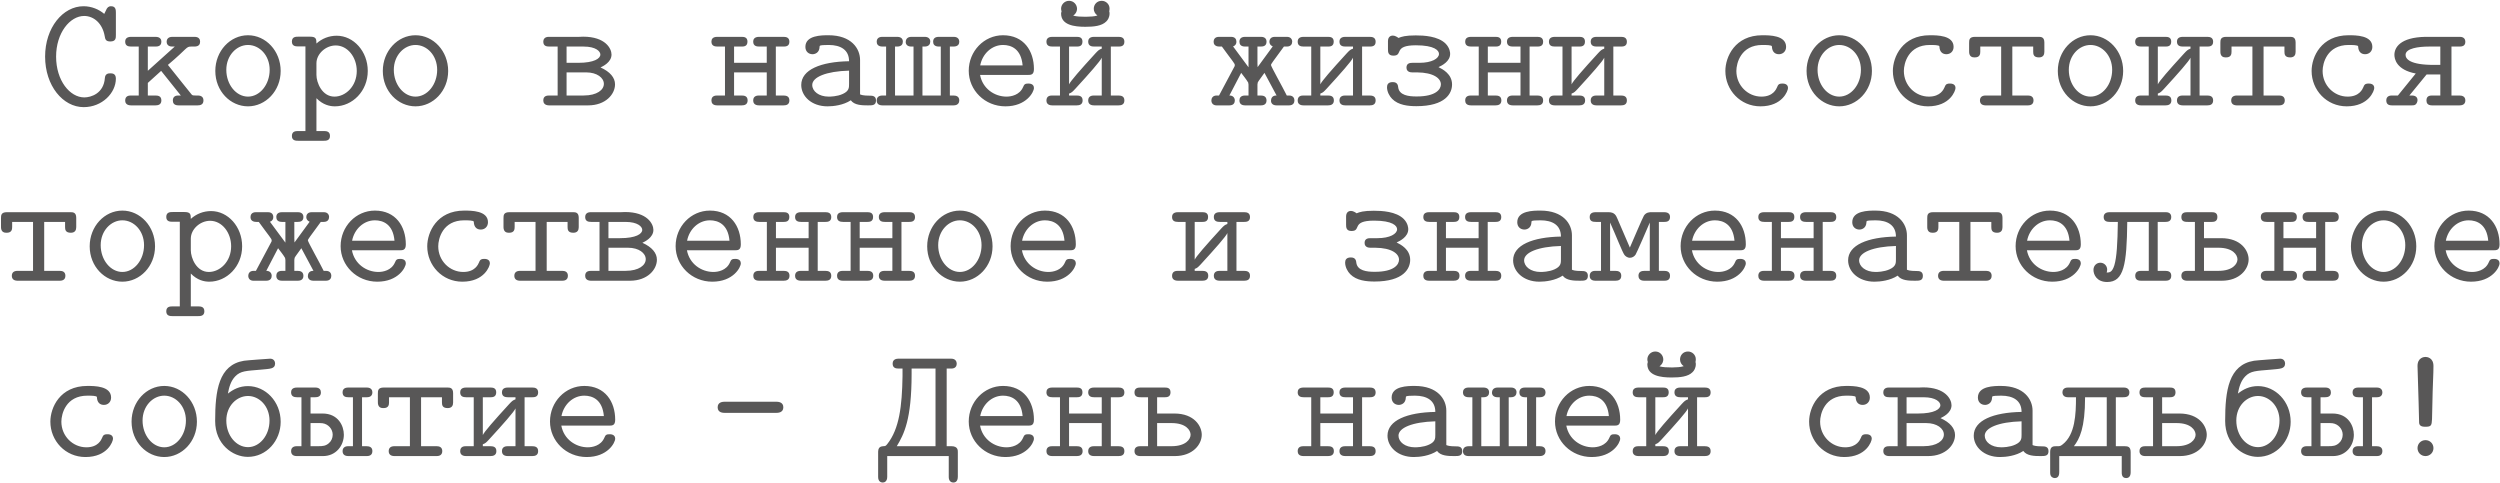 <?xml version="1.0" encoding="UTF-8"?> <svg xmlns="http://www.w3.org/2000/svg" width="2823" height="545" viewBox="0 0 2823 545" fill="none"><path d="M50.931 63.92C50.931 31.16 71.091 7.04 94.311 7.04C103.49 7.04 111.77 10.64 117.71 15.68C120.05 11.18 120.05 10.82 120.41 10.1C121.31 8.84 122.21 7.04 125.45 7.04C130.85 7.04 130.85 11.54 130.85 14.42V39.44C130.85 43.04 130.85 46.82 124.55 46.82C119.15 46.82 118.79 43.94 118.25 40.88C115.73 26.3 105.83 18.02 95.031 18.02C79.01 18.02 63.35 37.1 63.35 63.92C63.35 90.92 78.831 110 95.21 110C102.59 110 117.17 105.68 118.43 88.04C118.79 82.82 122.93 82.82 124.55 82.82C126.53 82.82 130.85 82.82 130.85 88.76C130.85 104.96 115.37 120.98 94.49 120.98C71.091 120.98 50.931 96.86 50.931 63.92ZM141.361 113.6C141.361 108.2 145.501 107.84 148.021 107.84H156.661V52.58H148.201C144.601 52.58 141.361 51.68 141.361 47C141.361 45.02 142.081 41.6 148.021 41.6H175.561C181.501 41.6 182.221 45.2 182.221 47C182.221 52.4 177.721 52.58 175.381 52.58H166.921V79.94L197.341 52.58H194.461C189.061 52.58 188.161 48.98 188.161 47.18C188.161 45.02 189.241 41.6 194.641 41.6H219.661C224.701 41.6 225.961 44.48 225.961 47C225.961 49.88 224.701 52.58 219.481 52.58H215.881C209.941 52.58 212.281 54.2 189.601 73.28C198.601 84.44 215.521 105.86 216.421 106.76C217.501 107.84 218.221 107.84 220.741 107.84H223.261C228.301 107.84 229.741 110.54 229.741 113.42C229.741 118.1 226.321 119 223.081 119H201.661C196.261 119 195.181 116.12 195.181 113.42C195.181 110.54 196.621 107.84 201.301 107.84H204.181L182.041 80.12H181.861L166.921 93.62V107.84H175.201C178.441 107.84 182.221 108.38 182.221 113.42C182.221 118.1 178.621 119 175.561 119H148.021C142.261 119 141.361 115.58 141.361 113.6ZM243.131 80.12C243.131 57.62 259.871 39.8 280.031 39.8C300.191 39.8 316.931 57.62 316.931 80.12C316.931 102.8 299.831 120.08 280.031 120.08C260.231 120.08 243.131 102.98 243.131 80.12ZM255.551 78.86C255.551 95.6 266.711 109.1 280.031 109.1C293.351 109.1 304.511 95.6 304.511 78.86C304.511 62.48 292.991 50.78 280.031 50.78C267.251 50.78 255.551 62.48 255.551 78.86ZM329.601 153.56C329.601 147.98 334.101 147.98 336.981 147.98H344.901V52.4H336.801C334.281 52.4 329.601 52.4 329.601 47C329.601 41.42 334.101 41.42 336.981 41.42H350.121C356.961 41.42 357.321 43.94 357.321 49.16C363.441 43.58 371.541 40.34 380.181 40.34C399.261 40.34 415.281 57.98 415.281 80.12C415.281 102.98 397.821 120.08 378.201 120.08C372.441 120.08 364.701 118.46 357.321 110.9V147.98H365.241C368.121 147.98 372.621 147.98 372.621 153.56C372.621 158.96 367.941 158.96 365.421 158.96H336.801C334.281 158.96 329.601 158.96 329.601 153.56ZM357.321 84.62C357.321 93.26 363.621 109.1 377.661 109.1C390.261 109.1 402.861 97.4 402.861 80.12C402.861 64.46 392.421 51.32 379.101 51.32C367.761 51.32 357.321 60.86 357.321 71.48V84.62ZM432.272 80.12C432.272 57.62 449.012 39.8 469.172 39.8C489.332 39.8 506.072 57.62 506.072 80.12C506.072 102.8 488.972 120.08 469.172 120.08C449.372 120.08 432.272 102.98 432.272 80.12ZM444.692 78.86C444.692 95.6 455.852 109.1 469.172 109.1C482.492 109.1 493.652 95.6 493.652 78.86C493.652 62.48 482.132 50.78 469.172 50.78C456.392 50.78 444.692 62.48 444.692 78.86ZM613.492 113.42C613.492 108.2 617.632 107.84 620.332 107.84H629.692V52.58H620.332C616.912 52.58 613.492 51.86 613.492 47C613.492 44.84 614.572 41.6 619.612 41.6H653.992C655.432 41.6 656.872 41.42 658.492 41.42C683.692 41.42 690.532 54.92 690.532 61.58C690.532 70.4 680.632 74.9 678.112 76.16C688.912 81.02 694.492 87.68 694.492 95.24C694.492 106.4 683.872 119 664.072 119H619.792C614.752 118.82 613.492 115.94 613.492 113.42ZM639.772 107.84H659.032C674.332 107.84 681.892 101.36 681.892 94.7C681.892 87.86 674.152 81.74 661.912 81.74H639.772V107.84ZM639.772 70.94H652.912C670.912 70.94 677.932 66.08 677.932 61.58C677.932 57.98 672.892 52.58 659.032 52.58H639.772V70.94ZM803.353 113.42C803.353 108.2 807.673 107.84 810.013 107.84H818.653V52.58H810.193C806.773 52.58 803.353 51.68 803.353 47C803.353 44.3 804.613 41.6 810.013 41.6H837.553C840.433 41.6 844.033 42.14 844.033 47C844.033 52.4 839.893 52.58 837.553 52.58H828.913V70.94H865.813V52.58H857.353C854.473 52.58 850.513 52.04 850.513 47C850.513 44.84 851.413 41.6 857.173 41.6H884.713C887.773 41.6 891.373 42.32 891.373 47.18C891.373 52.4 887.053 52.58 884.713 52.58H876.073V107.84H884.353C887.773 107.84 891.373 108.56 891.373 113.42C891.373 118.1 887.953 119 884.713 119H857.173C851.233 119 850.513 115.4 850.513 113.42C850.513 108.2 855.013 107.84 857.173 107.84H865.813V81.74H828.913V107.84H837.193C840.433 107.84 844.213 108.38 844.213 113.42C844.213 118.1 840.613 119 837.553 119H810.013C804.613 119 803.353 116.12 803.353 113.42ZM904.763 95.96C904.763 78.68 926.903 69.68 958.763 69.14C958.763 56.36 949.403 50.78 935.723 50.78C934.103 50.78 931.763 50.78 929.243 50.96C925.643 51.32 925.463 51.5 925.463 52.94C925.283 59.6 920.243 61.22 917.543 61.22C913.223 61.22 909.443 58.34 909.443 52.94C909.443 39.8 927.803 39.8 935.543 39.8C961.463 39.8 971.183 54.92 971.183 67.7V106.58C972.623 107.12 974.423 108.02 981.983 108.02C984.683 108.02 989.183 108.02 989.183 113.42C989.183 119 985.223 119 980.183 119C973.343 119 964.703 118.82 960.743 113.24C952.283 118.82 941.123 120.08 934.463 120.08C916.103 120.08 904.763 108.38 904.763 95.96ZM917.183 95.96C917.183 102.98 924.563 109.1 935.723 109.1C937.163 109.1 945.263 109.1 951.743 106.04C958.763 102.8 958.763 99.02 958.763 94.88V79.76C932.663 80.48 917.183 87.14 917.183 95.96ZM989.974 113.42C989.974 111.26 990.874 107.84 996.634 107.84H1000.59V52.58H996.634C990.874 52.58 989.974 49.34 989.974 47C989.974 44.66 991.234 41.6 996.274 41.6H1013.01C1018.05 41.6 1019.49 44.3 1019.49 47C1019.49 49.7 1018.23 52.58 1013.01 52.58H1010.67V107.84H1031.55V52.58H1029.03C1024.53 52.58 1022.73 50.06 1022.73 47.36C1022.73 45.2 1023.81 41.6 1029.21 41.6H1044.15C1048.65 41.6 1050.45 44.12 1050.45 46.82C1050.45 49.52 1049.19 52.58 1043.97 52.58H1041.63V107.84H1062.33V52.58H1060.17C1054.95 52.58 1053.69 49.7 1053.69 47.18C1053.69 43.76 1055.49 41.6 1060.17 41.6H1076.91C1082.13 41.6 1083.21 45.02 1083.21 47C1083.21 49.34 1082.31 52.58 1076.55 52.58H1072.59V107.84H1076.37C1079.61 107.84 1083.21 108.74 1083.21 113.42C1083.21 115.58 1082.13 119 1076.73 119H996.454C991.414 119 989.974 116.3 989.974 113.42ZM1093.9 79.94C1093.9 57.8 1111.18 39.8 1132.6 39.8C1156 39.8 1167.52 57.44 1167.52 77.96C1167.52 84.62 1164.1 84.62 1160.32 84.62H1106.68C1109.56 100.1 1123.06 109.1 1136.56 109.1C1141.6 109.1 1151.32 107.48 1155.28 98.3C1156.54 94.88 1157.98 94.34 1161.22 94.34C1162.3 94.34 1167.52 94.34 1167.52 99.38C1167.52 103.88 1159.06 120.08 1135.3 120.08C1112.08 120.08 1093.9 101.9 1093.9 79.94ZM1106.86 73.82H1154.74C1153.12 55.28 1141.96 50.78 1132.6 50.78C1120 50.78 1109.38 60.68 1106.86 73.82ZM1198.19 15.32C1198.19 14.06 1198.55 13.7 1198.73 12.8C1198.37 11.9 1198.19 10.82 1198.19 9.74C1198.19 5.24 1201.97 0.92 1207.19 0.92C1212.59 0.92 1216.19 5.42 1216.19 9.92C1216.19 11.36 1215.83 14.78 1211.87 17.66C1215.83 18.74 1220.69 18.92 1225.55 18.92H1226.45C1231.13 18.74 1235.63 18.74 1239.23 17.48C1236.35 15.5 1235.09 12.62 1235.09 9.92C1235.09 5.24 1238.51 0.92 1244.09 0.92C1248.59 0.92 1252.91 4.52 1252.91 9.74C1252.91 11 1252.73 11.72 1252.55 12.8C1252.91 14.06 1252.91 14.24 1252.91 15.32C1252.91 19.46 1250.93 22.7 1249.13 24.32C1244.09 29.36 1235.09 30.26 1225.55 30.26C1213.13 30.26 1198.19 28.28 1198.19 15.32ZM1181.63 113.6C1181.63 108.2 1185.77 107.84 1188.29 107.84H1196.93V52.58H1188.47C1184.87 52.58 1181.63 51.68 1181.63 47C1181.63 45.02 1182.35 41.6 1188.29 41.6H1215.83C1218.71 41.6 1222.31 42.14 1222.31 47C1222.31 52.4 1218.17 52.58 1215.83 52.58H1207.19V95.24C1208.81 91.64 1219.25 79.58 1237.07 60.14C1240.13 56.9 1241.03 56 1244.09 54.92V52.58H1235.63C1232.75 52.58 1228.79 52.04 1228.79 47C1228.79 44.84 1229.69 41.6 1235.45 41.6H1262.99C1266.05 41.6 1269.65 42.32 1269.65 47.18C1269.65 52.4 1265.33 52.58 1262.99 52.58H1254.35V107.84H1262.63C1266.05 107.84 1269.65 108.56 1269.65 113.42C1269.65 118.1 1266.23 119 1262.99 119H1235.45C1229.51 119 1228.79 115.4 1228.79 113.42C1228.79 108.2 1233.29 107.84 1235.45 107.84H1244.09V65.18C1242.47 68.96 1230.41 82.64 1214.21 100.28C1211.15 103.52 1210.25 104.6 1207.19 105.68V107.84H1215.47C1218.71 107.84 1222.49 108.38 1222.49 113.42C1222.49 118.1 1218.89 119 1215.83 119H1188.29C1182.53 119 1181.63 115.58 1181.63 113.6ZM1367.89 113.42C1367.89 111.26 1369.15 107.84 1373.83 107.84H1376.53C1377.61 105.68 1393.81 75.44 1394.17 74.72C1394.35 74.18 1394.35 73.82 1394.35 73.46C1394.35 71.48 1391.47 68.78 1379.77 52.58H1377.07C1371.49 52.58 1370.41 49.34 1370.41 47.18C1370.41 44.66 1371.67 41.6 1376.53 41.6H1390.03C1394.71 41.6 1396.15 44.3 1396.15 47.18C1396.15 49.16 1395.43 51.32 1392.37 52.4L1409.83 75.98V52.58H1406.05C1400.83 52.58 1399.57 49.88 1399.57 47C1399.57 44.3 1401.01 41.6 1406.05 41.6H1423.87C1429.45 41.6 1430.17 45.2 1430.17 47C1430.17 52.04 1426.39 52.58 1423.51 52.58H1419.91V71.66L1420.09 75.8L1437.19 52.4C1434.49 51.32 1433.41 49.16 1433.41 47.18C1433.41 45.02 1434.49 41.6 1439.53 41.6H1453.21C1457.35 41.6 1459.15 44.3 1459.15 47C1459.15 49.7 1457.71 52.58 1453.03 52.58H1449.79C1437.01 70.04 1435.21 72.2 1435.21 73.46C1435.21 75.08 1448.53 98.66 1453.03 107.84H1455.55C1460.59 107.84 1461.67 111.26 1461.67 113.42C1461.67 115.94 1460.41 119 1455.55 119H1441.51C1436.83 119 1435.21 116.3 1435.21 113.78C1435.21 111.44 1436.29 107.84 1441.15 107.84H1441.51L1427.83 82.28L1421.35 91.28L1420.27 93.08L1419.91 95.42V107.84H1423.51C1426.93 107.84 1430.17 108.92 1430.17 113.6C1430.17 115.58 1429.27 119 1423.87 119H1406.05C1401.01 119 1399.57 116.3 1399.57 113.42C1399.57 110.72 1400.83 107.84 1406.05 107.84H1409.83V95.6L1409.47 93.26C1407.13 89.3 1404.25 85.88 1401.55 82.28L1388.23 107.84H1388.41C1392.55 107.84 1394.35 110.72 1394.35 113.42C1394.35 115.58 1393.45 119 1388.23 119H1373.65C1370.23 119 1367.89 116.84 1367.89 113.42ZM1465.35 113.6C1465.35 108.2 1469.49 107.84 1472.01 107.84H1480.65V52.58H1472.19C1468.59 52.58 1465.35 51.68 1465.35 47C1465.35 45.02 1466.07 41.6 1472.01 41.6H1499.55C1502.43 41.6 1506.03 42.14 1506.03 47C1506.03 52.4 1501.89 52.58 1499.55 52.58H1490.91V95.24C1492.53 91.64 1502.97 79.58 1520.79 60.14C1523.85 56.9 1524.75 56 1527.81 54.92V52.58H1519.35C1516.47 52.58 1512.51 52.04 1512.51 47C1512.51 44.84 1513.41 41.6 1519.17 41.6H1546.71C1549.77 41.6 1553.37 42.32 1553.37 47.18C1553.37 52.4 1549.05 52.58 1546.71 52.58H1538.07V107.84H1546.35C1549.77 107.84 1553.37 108.56 1553.37 113.42C1553.37 118.1 1549.95 119 1546.71 119H1519.17C1513.23 119 1512.51 115.4 1512.51 113.42C1512.51 108.2 1517.01 107.84 1519.17 107.84H1527.81V65.18C1526.19 68.96 1514.13 82.64 1497.93 100.28C1494.87 103.52 1493.97 104.6 1490.91 105.68V107.84H1499.19C1502.43 107.84 1506.21 108.38 1506.21 113.42C1506.21 118.1 1502.61 119 1499.55 119H1472.01C1466.25 119 1465.35 115.58 1465.35 113.6ZM1566.22 98.48C1566.22 95.6 1567.48 92.72 1572.52 92.72H1572.88C1578.28 92.72 1578.64 96.86 1578.82 98.48C1579.9 107.66 1590.7 108.92 1599.16 108.92H1599.88C1621.66 108.92 1627.06 100.64 1627.06 95.24C1627.06 88.58 1618.96 81.92 1600.24 81.74H1594.66C1589.08 81.74 1588.18 78.32 1588.18 76.34C1588.18 71.3 1592.32 70.94 1594.84 70.94H1602.76C1616.8 70.94 1624.9 66.08 1624.9 60.86C1624.9 57.08 1620.04 51.14 1598.8 51.14C1572.7 51.14 1584.94 62.84 1573.42 62.84C1567.3 62.84 1567.3 58.52 1567.3 55.46V46.46C1567.3 41.42 1570.54 40.16 1572.7 40.16C1575.4 40.16 1577.92 41.96 1579.18 42.86C1582.6 41.42 1586.92 39.98 1598.62 39.98C1607.62 39.98 1623.82 40.7 1632.46 49.34C1637.32 54.38 1637.5 59.6 1637.5 60.86C1637.5 69.32 1628.32 74 1624.36 75.8C1629.04 78.14 1639.66 83.54 1639.66 95.42C1639.66 105.14 1632.46 119.9 1599.34 119.9C1590.34 119.9 1579 118.82 1571.98 111.62C1569.1 108.74 1566.22 103.7 1566.22 98.48ZM1654.49 113.42C1654.49 108.2 1658.81 107.84 1661.15 107.84H1669.79V52.58H1661.33C1657.91 52.58 1654.49 51.68 1654.49 47C1654.49 44.3 1655.75 41.6 1661.15 41.6H1688.69C1691.57 41.6 1695.17 42.14 1695.17 47C1695.17 52.4 1691.03 52.58 1688.69 52.58H1680.05V70.94H1716.95V52.58H1708.49C1705.61 52.58 1701.65 52.04 1701.65 47C1701.65 44.84 1702.55 41.6 1708.31 41.6H1735.85C1738.91 41.6 1742.51 42.32 1742.51 47.18C1742.51 52.4 1738.19 52.58 1735.85 52.58H1727.21V107.84H1735.49C1738.91 107.84 1742.51 108.56 1742.51 113.42C1742.51 118.1 1739.09 119 1735.85 119H1708.31C1702.37 119 1701.65 115.4 1701.65 113.42C1701.65 108.2 1706.15 107.84 1708.31 107.84H1716.95V81.74H1680.05V107.84H1688.33C1691.57 107.84 1695.35 108.38 1695.35 113.42C1695.35 118.1 1691.75 119 1688.69 119H1661.15C1655.75 119 1654.49 116.12 1654.49 113.42ZM1749.06 113.6C1749.06 108.2 1753.2 107.84 1755.72 107.84H1764.36V52.58H1755.9C1752.3 52.58 1749.06 51.68 1749.06 47C1749.06 45.02 1749.78 41.6 1755.72 41.6H1783.26C1786.14 41.6 1789.74 42.14 1789.74 47C1789.74 52.4 1785.6 52.58 1783.26 52.58H1774.62V95.24C1776.24 91.64 1786.68 79.58 1804.5 60.14C1807.56 56.9 1808.46 56 1811.52 54.92V52.58H1803.06C1800.18 52.58 1796.22 52.04 1796.22 47C1796.22 44.84 1797.12 41.6 1802.88 41.6H1830.42C1833.48 41.6 1837.08 42.32 1837.08 47.18C1837.08 52.4 1832.76 52.58 1830.42 52.58H1821.78V107.84H1830.06C1833.48 107.84 1837.08 108.56 1837.08 113.42C1837.08 118.1 1833.66 119 1830.42 119H1802.88C1796.94 119 1796.22 115.4 1796.22 113.42C1796.22 108.2 1800.72 107.84 1802.88 107.84H1811.52V65.18C1809.9 68.96 1797.84 82.64 1781.64 100.28C1778.58 103.52 1777.68 104.6 1774.62 105.68V107.84H1782.9C1786.14 107.84 1789.92 108.38 1789.92 113.42C1789.92 118.1 1786.32 119 1783.26 119H1755.72C1749.96 119 1749.06 115.58 1749.06 113.6ZM1948.28 80.12C1948.28 64.28 1959.08 39.8 1990.04 39.8C1998.14 39.8 2016.86 39.8 2016.86 52.94C2016.86 58.16 2013.08 61.22 2008.76 61.22C2004.44 61.22 2001.02 58.7 2000.84 52.4C2000.84 50.78 1993.82 50.78 1990.04 50.78C1965.74 50.78 1960.7 71.48 1960.7 80.12C1960.7 96.5 1973.66 109.1 1988.96 109.1C2002.28 109.1 2005.7 100.64 2006.78 98.3C2008.04 94.7 2009.84 94.34 2012.72 94.34C2013.8 94.34 2019.02 94.34 2019.02 99.38C2019.02 102.44 2012.9 120.08 1987.88 120.08C1965.2 120.08 1948.28 101.72 1948.28 80.12ZM2039.97 80.12C2039.97 57.62 2056.71 39.8 2076.87 39.8C2097.03 39.8 2113.77 57.62 2113.77 80.12C2113.77 102.8 2096.67 120.08 2076.87 120.08C2057.07 120.08 2039.97 102.98 2039.97 80.12ZM2052.39 78.86C2052.39 95.6 2063.55 109.1 2076.87 109.1C2090.19 109.1 2101.35 95.6 2101.35 78.86C2101.35 62.48 2089.83 50.78 2076.87 50.78C2064.09 50.78 2052.39 62.48 2052.39 78.86ZM2137.42 80.12C2137.42 64.28 2148.22 39.8 2179.18 39.8C2187.28 39.8 2206 39.8 2206 52.94C2206 58.16 2202.22 61.22 2197.9 61.22C2193.58 61.22 2190.16 58.7 2189.98 52.4C2189.98 50.78 2182.96 50.78 2179.18 50.78C2154.88 50.78 2149.84 71.48 2149.84 80.12C2149.84 96.5 2162.8 109.1 2178.1 109.1C2191.42 109.1 2194.84 100.64 2195.92 98.3C2197.18 94.7 2198.98 94.34 2201.86 94.34C2202.94 94.34 2208.16 94.34 2208.16 99.38C2208.16 102.44 2202.04 120.08 2177.02 120.08C2154.34 120.08 2137.42 101.72 2137.42 80.12ZM2223.53 57.44V48.44C2223.53 45.02 2223.71 41.6 2230.19 41.6H2301.83C2304.53 41.6 2308.49 41.6 2308.49 47.9V58.52C2308.49 61.76 2307.23 64.82 2302.37 64.82C2296.25 64.82 2295.89 61.22 2295.89 58.34V52.58H2272.31V107.84H2289.95C2293.19 107.84 2296.25 109.1 2296.25 113.42C2296.25 118.64 2291.75 119 2289.95 119H2241.89C2237.21 118.82 2235.77 116.3 2235.77 113.42C2235.77 110.18 2237.57 107.84 2242.25 107.84H2259.71V52.58H2236.13V58.34C2236.13 60.86 2235.77 64.82 2230.01 64.82H2229.29C2223.17 64.82 2223.53 59.06 2223.53 57.44ZM2323.68 80.12C2323.68 57.62 2340.42 39.8 2360.58 39.8C2380.74 39.8 2397.48 57.62 2397.48 80.12C2397.48 102.8 2380.38 120.08 2360.58 120.08C2340.78 120.08 2323.68 102.98 2323.68 80.12ZM2336.1 78.86C2336.1 95.6 2347.26 109.1 2360.58 109.1C2373.9 109.1 2385.06 95.6 2385.06 78.86C2385.06 62.48 2373.54 50.78 2360.58 50.78C2347.8 50.78 2336.1 62.48 2336.1 78.86ZM2411.05 113.6C2411.05 108.2 2415.19 107.84 2417.71 107.84H2426.35V52.58H2417.89C2414.29 52.58 2411.05 51.68 2411.05 47C2411.05 45.02 2411.77 41.6 2417.71 41.6H2445.25C2448.13 41.6 2451.73 42.14 2451.73 47C2451.73 52.4 2447.59 52.58 2445.25 52.58H2436.61V95.24C2438.23 91.64 2448.67 79.58 2466.49 60.14C2469.55 56.9 2470.45 56 2473.51 54.92V52.58H2465.05C2462.17 52.58 2458.21 52.04 2458.21 47C2458.21 44.84 2459.11 41.6 2464.87 41.6H2492.41C2495.47 41.6 2499.07 42.32 2499.07 47.18C2499.07 52.4 2494.75 52.58 2492.41 52.58H2483.77V107.84H2492.05C2495.47 107.84 2499.07 108.56 2499.07 113.42C2499.07 118.1 2495.65 119 2492.41 119H2464.87C2458.93 119 2458.21 115.4 2458.21 113.42C2458.21 108.2 2462.71 107.84 2464.87 107.84H2473.51V65.18C2471.89 68.96 2459.83 82.64 2443.63 100.28C2440.57 103.52 2439.67 104.6 2436.61 105.68V107.84H2444.89C2448.13 107.84 2451.91 108.38 2451.91 113.42C2451.91 118.1 2448.31 119 2445.25 119H2417.71C2411.95 119 2411.05 115.58 2411.05 113.6ZM2507.24 57.44V48.44C2507.24 45.02 2507.42 41.6 2513.9 41.6H2585.54C2588.24 41.6 2592.2 41.6 2592.2 47.9V58.52C2592.2 61.76 2590.94 64.82 2586.08 64.82C2579.96 64.82 2579.6 61.22 2579.6 58.34V52.58H2556.02V107.84H2573.66C2576.9 107.84 2579.96 109.1 2579.96 113.42C2579.96 118.64 2575.46 119 2573.66 119H2525.6C2520.92 118.82 2519.48 116.3 2519.48 113.42C2519.48 110.18 2521.28 107.84 2525.96 107.84H2543.42V52.58H2519.84V58.34C2519.84 60.86 2519.48 64.82 2513.72 64.82H2513C2506.88 64.82 2507.24 59.06 2507.24 57.44ZM2610.27 80.12C2610.27 64.28 2621.07 39.8 2652.03 39.8C2660.13 39.8 2678.85 39.8 2678.85 52.94C2678.85 58.16 2675.07 61.22 2670.75 61.22C2666.43 61.22 2663.01 58.7 2662.83 52.4C2662.83 50.78 2655.81 50.78 2652.03 50.78C2627.73 50.78 2622.69 71.48 2622.69 80.12C2622.69 96.5 2635.65 109.1 2650.95 109.1C2664.27 109.1 2667.69 100.64 2668.77 98.3C2670.03 94.7 2671.83 94.34 2674.71 94.34C2675.79 94.34 2681.01 94.34 2681.01 99.38C2681.01 102.44 2674.89 120.08 2649.87 120.08C2627.19 120.08 2610.27 101.72 2610.27 80.12ZM2694.58 113.42C2694.58 108.2 2699.08 107.84 2700.88 107.84H2707.72L2727.88 83C2705.74 78.86 2703.76 66.26 2703.76 61.94C2703.76 53.84 2710.06 42.14 2738.86 41.6H2777.56C2782.78 41.6 2783.86 44.84 2783.86 47.18C2783.86 52.4 2779.54 52.58 2776.84 52.58H2768.2V107.84H2777.02C2780.08 107.84 2783.86 108.74 2783.86 113.42C2783.86 116.3 2782.42 119 2777.2 119H2746.24C2741.2 119 2739.94 116.3 2739.94 113.42C2739.94 108.02 2744.08 107.84 2746.78 107.84H2755.6V84.08H2740.12L2720.68 107.84H2723.38C2728.24 107.84 2729.86 110.36 2729.86 113.06C2729.86 115.04 2728.78 117.2 2727.52 118.1C2726.26 119 2724.64 119 2723.02 119H2701.06C2698.72 119 2694.58 118.64 2694.58 113.42ZM2716.36 61.94C2716.36 66.44 2721.04 73.28 2748.22 73.28H2755.6V52.58H2742.64C2731.12 52.58 2716.36 54.56 2716.36 61.94ZM1.125 255.44V246.44C1.125 243.02 1.305 239.6 7.785 239.6H79.425C82.125 239.6 86.085 239.6 86.085 245.9V256.52C86.085 259.76 84.825 262.82 79.965 262.82C73.845 262.82 73.485 259.22 73.485 256.34V250.58H49.905V305.84H67.545C70.785 305.84 73.845 307.1 73.845 311.42C73.845 316.64 69.345 317 67.545 317H19.485C14.805 316.82 13.365 314.3 13.365 311.42C13.365 308.18 15.165 305.84 19.845 305.84H37.305V250.58H13.725V256.34C13.725 258.86 13.365 262.82 7.605 262.82H6.885C0.765 262.82 1.125 257.06 1.125 255.44ZM101.276 278.12C101.276 255.62 118.016 237.8 138.176 237.8C158.336 237.8 175.076 255.62 175.076 278.12C175.076 300.8 157.976 318.08 138.176 318.08C118.376 318.08 101.276 300.98 101.276 278.12ZM113.696 276.86C113.696 293.6 124.856 307.1 138.176 307.1C151.496 307.1 162.656 293.6 162.656 276.86C162.656 260.48 151.136 248.78 138.176 248.78C125.396 248.78 113.696 260.48 113.696 276.86ZM187.746 351.56C187.746 345.98 192.246 345.98 195.126 345.98H203.046V250.4H194.946C192.426 250.4 187.746 250.4 187.746 245C187.746 239.42 192.246 239.42 195.126 239.42H208.266C215.106 239.42 215.466 241.94 215.466 247.16C221.586 241.58 229.686 238.34 238.326 238.34C257.406 238.34 273.426 255.98 273.426 278.12C273.426 300.98 255.966 318.08 236.346 318.08C230.586 318.08 222.846 316.46 215.466 308.9V345.98H223.386C226.266 345.98 230.766 345.98 230.766 351.56C230.766 356.96 226.086 356.96 223.566 356.96H194.946C192.426 356.96 187.746 356.96 187.746 351.56ZM215.466 282.62C215.466 291.26 221.766 307.1 235.806 307.1C248.406 307.1 261.006 295.4 261.006 278.12C261.006 262.46 250.566 249.32 237.246 249.32C225.906 249.32 215.466 258.86 215.466 269.48V282.62ZM280.336 311.42C280.336 309.26 281.596 305.84 286.276 305.84H288.976C290.056 303.68 306.256 273.44 306.616 272.72C306.796 272.18 306.796 271.82 306.796 271.46C306.796 269.48 303.916 266.78 292.216 250.58H289.516C283.936 250.58 282.856 247.34 282.856 245.18C282.856 242.66 284.116 239.6 288.976 239.6H302.476C307.156 239.6 308.596 242.3 308.596 245.18C308.596 247.16 307.876 249.32 304.816 250.4L322.276 273.98V250.58H318.496C313.276 250.58 312.016 247.88 312.016 245C312.016 242.3 313.456 239.6 318.496 239.6H336.316C341.896 239.6 342.616 243.2 342.616 245C342.616 250.04 338.836 250.58 335.956 250.58H332.356V269.66L332.536 273.8L349.636 250.4C346.936 249.32 345.856 247.16 345.856 245.18C345.856 243.02 346.936 239.6 351.976 239.6H365.656C369.796 239.6 371.596 242.3 371.596 245C371.596 247.7 370.156 250.58 365.476 250.58H362.236C349.456 268.04 347.656 270.2 347.656 271.46C347.656 273.08 360.976 296.66 365.476 305.84H367.996C373.036 305.84 374.116 309.26 374.116 311.42C374.116 313.94 372.856 317 367.996 317H353.956C349.276 317 347.656 314.3 347.656 311.78C347.656 309.44 348.736 305.84 353.596 305.84H353.956L340.276 280.28L333.796 289.28L332.716 291.08L332.356 293.42V305.84H335.956C339.376 305.84 342.616 306.92 342.616 311.6C342.616 313.58 341.716 317 336.316 317H318.496C313.456 317 312.016 314.3 312.016 311.42C312.016 308.72 313.276 305.84 318.496 305.84H322.276V293.6L321.916 291.26C319.576 287.3 316.696 283.88 313.996 280.28L300.676 305.84H300.856C304.996 305.84 306.796 308.72 306.796 311.42C306.796 313.58 305.896 317 300.676 317H286.096C282.676 317 280.336 314.84 280.336 311.42ZM384.627 277.94C384.627 255.8 401.907 237.8 423.327 237.8C446.727 237.8 458.247 255.44 458.247 275.96C458.247 282.62 454.827 282.62 451.047 282.62H397.407C400.287 298.1 413.787 307.1 427.287 307.1C432.327 307.1 442.047 305.48 446.007 296.3C447.267 292.88 448.707 292.34 451.947 292.34C453.027 292.34 458.247 292.34 458.247 297.38C458.247 301.88 449.787 318.08 426.027 318.08C402.807 318.08 384.627 299.9 384.627 277.94ZM397.587 271.82H445.467C443.847 253.28 432.687 248.78 423.327 248.78C410.727 248.78 400.107 258.68 397.587 271.82ZM482.437 278.12C482.437 262.28 493.237 237.8 524.197 237.8C532.297 237.8 551.017 237.8 551.017 250.94C551.017 256.16 547.237 259.22 542.917 259.22C538.597 259.22 535.177 256.7 534.997 250.4C534.997 248.78 527.977 248.78 524.197 248.78C499.897 248.78 494.857 269.48 494.857 278.12C494.857 294.5 507.817 307.1 523.117 307.1C536.437 307.1 539.857 298.64 540.937 296.3C542.197 292.7 543.997 292.34 546.877 292.34C547.957 292.34 553.177 292.34 553.177 297.38C553.177 300.44 547.057 318.08 522.037 318.08C499.357 318.08 482.437 299.72 482.437 278.12ZM568.547 255.44V246.44C568.547 243.02 568.727 239.6 575.207 239.6H646.847C649.547 239.6 653.507 239.6 653.507 245.9V256.52C653.507 259.76 652.247 262.82 647.387 262.82C641.267 262.82 640.907 259.22 640.907 256.34V250.58H617.327V305.84H634.967C638.207 305.84 641.267 307.1 641.267 311.42C641.267 316.64 636.767 317 634.967 317H586.907C582.227 316.82 580.787 314.3 580.787 311.42C580.787 308.18 582.587 305.84 587.267 305.84H604.727V250.58H581.147V256.34C581.147 258.86 580.787 262.82 575.027 262.82H574.307C568.187 262.82 568.547 257.06 568.547 255.44ZM660.778 311.42C660.778 306.2 664.918 305.84 667.618 305.84H676.978V250.58H667.618C664.198 250.58 660.778 249.86 660.778 245C660.778 242.84 661.858 239.6 666.898 239.6H701.278C702.718 239.6 704.158 239.42 705.778 239.42C730.978 239.42 737.818 252.92 737.818 259.58C737.818 268.4 727.918 272.9 725.398 274.16C736.198 279.02 741.778 285.68 741.778 293.24C741.778 304.4 731.158 317 711.357 317H667.078C662.038 316.82 660.778 313.94 660.778 311.42ZM687.058 305.84H706.318C721.618 305.84 729.178 299.36 729.178 292.7C729.178 285.86 721.438 279.74 709.198 279.74H687.058V305.84ZM687.058 268.94H700.198C718.198 268.94 725.218 264.08 725.218 259.58C725.218 255.98 720.178 250.58 706.318 250.58H687.058V268.94ZM762.908 277.94C762.908 255.8 780.188 237.8 801.608 237.8C825.008 237.8 836.528 255.44 836.528 275.96C836.528 282.62 833.108 282.62 829.328 282.62H775.688C778.568 298.1 792.068 307.1 805.568 307.1C810.608 307.1 820.328 305.48 824.288 296.3C825.548 292.88 826.988 292.34 830.228 292.34C831.308 292.34 836.528 292.34 836.528 297.38C836.528 301.88 828.068 318.08 804.308 318.08C781.088 318.08 762.908 299.9 762.908 277.94ZM775.868 271.82H823.748C822.128 253.28 810.968 248.78 801.608 248.78C789.008 248.78 778.388 258.68 775.868 271.82ZM850.638 311.42C850.638 306.2 854.958 305.84 857.298 305.84H865.938V250.58H857.478C854.058 250.58 850.638 249.68 850.638 245C850.638 242.3 851.898 239.6 857.298 239.6H884.838C887.718 239.6 891.318 240.14 891.318 245C891.318 250.4 887.178 250.58 884.838 250.58H876.198V268.94H913.098V250.58H904.638C901.758 250.58 897.798 250.04 897.798 245C897.798 242.84 898.698 239.6 904.458 239.6H931.998C935.058 239.6 938.658 240.32 938.658 245.18C938.658 250.4 934.338 250.58 931.998 250.58H923.358V305.84H931.638C935.058 305.84 938.658 306.56 938.658 311.42C938.658 316.1 935.238 317 931.998 317H904.458C898.518 317 897.798 313.4 897.798 311.42C897.798 306.2 902.298 305.84 904.458 305.84H913.098V279.74H876.198V305.84H884.478C887.718 305.84 891.498 306.38 891.498 311.42C891.498 316.1 887.898 317 884.838 317H857.298C851.898 317 850.638 314.12 850.638 311.42ZM945.208 311.42C945.208 306.2 949.528 305.84 951.868 305.84H960.508V250.58H952.048C948.628 250.58 945.208 249.68 945.208 245C945.208 242.3 946.468 239.6 951.868 239.6H979.408C982.288 239.6 985.888 240.14 985.888 245C985.888 250.4 981.748 250.58 979.408 250.58H970.768V268.94H1007.67V250.58H999.208C996.328 250.58 992.368 250.04 992.368 245C992.368 242.84 993.268 239.6 999.028 239.6H1026.57C1029.63 239.6 1033.23 240.32 1033.23 245.18C1033.23 250.4 1028.91 250.58 1026.57 250.58H1017.93V305.84H1026.21C1029.63 305.84 1033.23 306.56 1033.23 311.42C1033.23 316.1 1029.81 317 1026.57 317H999.028C993.088 317 992.368 313.4 992.368 311.42C992.368 306.2 996.868 305.84 999.028 305.84H1007.67V279.74H970.768V305.84H979.048C982.288 305.84 986.068 306.38 986.068 311.42C986.068 316.1 982.468 317 979.408 317H951.868C946.468 317 945.208 314.12 945.208 311.42ZM1046.98 278.12C1046.98 255.62 1063.72 237.8 1083.88 237.8C1104.04 237.8 1120.78 255.62 1120.78 278.12C1120.78 300.8 1103.68 318.08 1083.88 318.08C1064.08 318.08 1046.98 300.98 1046.98 278.12ZM1059.4 276.86C1059.4 293.6 1070.56 307.1 1083.88 307.1C1097.2 307.1 1108.36 293.6 1108.36 276.86C1108.36 260.48 1096.84 248.78 1083.88 248.78C1071.1 248.78 1059.4 260.48 1059.4 276.86ZM1141.19 277.94C1141.19 255.8 1158.47 237.8 1179.89 237.8C1203.29 237.8 1214.81 255.44 1214.81 275.96C1214.81 282.62 1211.39 282.62 1207.61 282.62H1153.97C1156.85 298.1 1170.35 307.1 1183.85 307.1C1188.89 307.1 1198.61 305.48 1202.57 296.3C1203.83 292.88 1205.27 292.34 1208.51 292.34C1209.59 292.34 1214.81 292.34 1214.81 297.38C1214.81 301.88 1206.35 318.08 1182.59 318.08C1159.37 318.08 1141.19 299.9 1141.19 277.94ZM1154.15 271.82H1202.03C1200.41 253.28 1189.25 248.78 1179.89 248.78C1167.29 248.78 1156.67 258.68 1154.15 271.82ZM1323.49 311.6C1323.49 306.2 1327.63 305.84 1330.15 305.84H1338.79V250.58H1330.33C1326.73 250.58 1323.49 249.68 1323.49 245C1323.49 243.02 1324.21 239.6 1330.15 239.6H1357.69C1360.57 239.6 1364.17 240.14 1364.17 245C1364.17 250.4 1360.03 250.58 1357.69 250.58H1349.05V293.24C1350.67 289.64 1361.11 277.58 1378.93 258.14C1381.99 254.9 1382.89 254 1385.95 252.92V250.58H1377.49C1374.61 250.58 1370.65 250.04 1370.65 245C1370.65 242.84 1371.55 239.6 1377.31 239.6H1404.85C1407.91 239.6 1411.51 240.32 1411.51 245.18C1411.51 250.4 1407.19 250.58 1404.85 250.58H1396.21V305.84H1404.49C1407.91 305.84 1411.51 306.56 1411.51 311.42C1411.51 316.1 1408.09 317 1404.85 317H1377.31C1371.37 317 1370.65 313.4 1370.65 311.42C1370.65 306.2 1375.15 305.84 1377.31 305.84H1385.95V263.18C1384.33 266.96 1372.27 280.64 1356.07 298.28C1353.01 301.52 1352.11 302.6 1349.05 303.68V305.84H1357.33C1360.57 305.84 1364.35 306.38 1364.35 311.42C1364.35 316.1 1360.75 317 1357.69 317H1330.15C1324.39 317 1323.49 313.58 1323.49 311.6ZM1518.93 296.48C1518.93 293.6 1520.19 290.72 1525.23 290.72H1525.59C1530.99 290.72 1531.35 294.86 1531.53 296.48C1532.61 305.66 1543.41 306.92 1551.87 306.92H1552.59C1574.37 306.92 1579.77 298.64 1579.77 293.24C1579.77 286.58 1571.67 279.92 1552.95 279.74H1547.37C1541.79 279.74 1540.89 276.32 1540.89 274.34C1540.89 269.3 1545.03 268.94 1547.55 268.94H1555.47C1569.51 268.94 1577.61 264.08 1577.61 258.86C1577.61 255.08 1572.75 249.14 1551.51 249.14C1525.41 249.14 1537.65 260.84 1526.13 260.84C1520.01 260.84 1520.01 256.52 1520.01 253.46V244.46C1520.01 239.42 1523.25 238.16 1525.41 238.16C1528.11 238.16 1530.63 239.96 1531.89 240.86C1535.31 239.42 1539.63 237.98 1551.33 237.98C1560.33 237.98 1576.53 238.7 1585.17 247.34C1590.03 252.38 1590.21 257.6 1590.21 258.86C1590.21 267.32 1581.03 272 1577.07 273.8C1581.75 276.14 1592.37 281.54 1592.37 293.42C1592.37 303.14 1585.17 317.9 1552.05 317.9C1543.05 317.9 1531.71 316.82 1524.69 309.62C1521.81 306.74 1518.93 301.7 1518.93 296.48ZM1607.2 311.42C1607.2 306.2 1611.52 305.84 1613.86 305.84H1622.5V250.58H1614.04C1610.62 250.58 1607.2 249.68 1607.2 245C1607.2 242.3 1608.46 239.6 1613.86 239.6H1641.4C1644.28 239.6 1647.88 240.14 1647.88 245C1647.88 250.4 1643.74 250.58 1641.4 250.58H1632.76V268.94H1669.66V250.58H1661.2C1658.32 250.58 1654.36 250.04 1654.36 245C1654.36 242.84 1655.26 239.6 1661.02 239.6H1688.56C1691.62 239.6 1695.22 240.32 1695.22 245.18C1695.22 250.4 1690.9 250.58 1688.56 250.58H1679.92V305.84H1688.2C1691.62 305.84 1695.22 306.56 1695.22 311.42C1695.22 316.1 1691.8 317 1688.56 317H1661.02C1655.08 317 1654.36 313.4 1654.36 311.42C1654.36 306.2 1658.86 305.84 1661.02 305.84H1669.66V279.74H1632.76V305.84H1641.04C1644.28 305.84 1648.06 306.38 1648.06 311.42C1648.06 316.1 1644.46 317 1641.4 317H1613.86C1608.46 317 1607.2 314.12 1607.2 311.42ZM1708.61 293.96C1708.61 276.68 1730.75 267.68 1762.61 267.14C1762.61 254.36 1753.25 248.78 1739.57 248.78C1737.95 248.78 1735.61 248.78 1733.09 248.96C1729.49 249.32 1729.31 249.5 1729.31 250.94C1729.13 257.6 1724.09 259.22 1721.39 259.22C1717.07 259.22 1713.29 256.34 1713.29 250.94C1713.29 237.8 1731.65 237.8 1739.39 237.8C1765.31 237.8 1775.03 252.92 1775.03 265.7V304.58C1776.47 305.12 1778.27 306.02 1785.83 306.02C1788.53 306.02 1793.03 306.02 1793.03 311.42C1793.03 317 1789.07 317 1784.03 317C1777.19 317 1768.55 316.82 1764.59 311.24C1756.13 316.82 1744.97 318.08 1738.31 318.08C1719.95 318.08 1708.61 306.38 1708.61 293.96ZM1721.03 293.96C1721.03 300.98 1728.41 307.1 1739.57 307.1C1741.01 307.1 1749.11 307.1 1755.59 304.04C1762.61 300.8 1762.61 297.02 1762.61 292.88V277.76C1736.51 278.48 1721.03 285.14 1721.03 293.96ZM1795.08 311.6C1795.08 306.2 1799.58 305.84 1801.38 305.84H1807.86V250.58H1802.28C1798.5 250.58 1795.08 250.04 1795.08 245C1795.08 243.02 1795.8 239.6 1801.74 239.6H1816.32C1823.16 239.6 1824.78 243.2 1826.4 246.98L1840.44 279.56C1841.34 277.58 1855.2 245 1856.28 243.56C1858.8 239.6 1862.94 239.6 1864.56 239.6H1879.14C1884.9 239.6 1885.8 242.84 1885.8 245C1885.8 250.4 1881.48 250.58 1879.32 250.58H1873.2V305.84H1878.96C1882.38 305.84 1885.8 306.74 1885.8 311.42C1885.8 316.82 1881.48 317 1879.14 317H1856.64C1851.24 317 1850.16 313.76 1850.16 311.42C1850.16 306.56 1853.94 305.84 1857.18 305.84H1862.94V251.3C1860.78 256.52 1848 286.04 1846.92 287.48C1845.48 289.64 1843.14 291.08 1840.44 291.08C1837.56 291.08 1835.22 289.1 1834.32 287.84C1831.98 284.78 1824.78 266.06 1818.12 251.3V305.84H1823.88C1827.3 305.84 1830.72 306.74 1830.72 311.42C1830.72 316.1 1827.3 317 1824.06 317H1801.56C1795.8 317 1795.08 313.4 1795.08 311.6ZM1897.75 277.94C1897.75 255.8 1915.03 237.8 1936.45 237.8C1959.85 237.8 1971.37 255.44 1971.37 275.96C1971.37 282.62 1967.95 282.62 1964.17 282.62H1910.53C1913.41 298.1 1926.91 307.1 1940.41 307.1C1945.45 307.1 1955.17 305.48 1959.13 296.3C1960.39 292.88 1961.83 292.34 1965.07 292.34C1966.15 292.34 1971.37 292.34 1971.37 297.38C1971.37 301.88 1962.91 318.08 1939.15 318.08C1915.93 318.08 1897.75 299.9 1897.75 277.94ZM1910.71 271.82H1958.59C1956.97 253.28 1945.81 248.78 1936.45 248.78C1923.85 248.78 1913.23 258.68 1910.71 271.82ZM1985.48 311.42C1985.48 306.2 1989.8 305.84 1992.14 305.84H2000.78V250.58H1992.32C1988.9 250.58 1985.48 249.68 1985.48 245C1985.48 242.3 1986.74 239.6 1992.14 239.6H2019.68C2022.56 239.6 2026.16 240.14 2026.16 245C2026.16 250.4 2022.02 250.58 2019.68 250.58H2011.04V268.94H2047.94V250.58H2039.48C2036.6 250.58 2032.64 250.04 2032.64 245C2032.64 242.84 2033.54 239.6 2039.3 239.6H2066.84C2069.9 239.6 2073.5 240.32 2073.5 245.18C2073.5 250.4 2069.18 250.58 2066.84 250.58H2058.2V305.84H2066.48C2069.9 305.84 2073.5 306.56 2073.5 311.42C2073.5 316.1 2070.08 317 2066.84 317H2039.3C2033.36 317 2032.64 313.4 2032.64 311.42C2032.64 306.2 2037.14 305.84 2039.3 305.84H2047.94V279.74H2011.04V305.84H2019.32C2022.56 305.84 2026.34 306.38 2026.34 311.42C2026.34 316.1 2022.74 317 2019.68 317H1992.14C1986.74 317 1985.48 314.12 1985.48 311.42ZM2086.89 293.96C2086.89 276.68 2109.03 267.68 2140.89 267.14C2140.89 254.36 2131.53 248.78 2117.85 248.78C2116.23 248.78 2113.89 248.78 2111.37 248.96C2107.77 249.32 2107.59 249.5 2107.59 250.94C2107.41 257.6 2102.37 259.22 2099.67 259.22C2095.35 259.22 2091.57 256.34 2091.57 250.94C2091.57 237.8 2109.93 237.8 2117.67 237.8C2143.59 237.8 2153.31 252.92 2153.31 265.7V304.58C2154.75 305.12 2156.55 306.02 2164.11 306.02C2166.81 306.02 2171.31 306.02 2171.31 311.42C2171.31 317 2167.35 317 2162.31 317C2155.47 317 2146.83 316.82 2142.87 311.24C2134.41 316.82 2123.25 318.08 2116.59 318.08C2098.23 318.08 2086.89 306.38 2086.89 293.96ZM2099.31 293.96C2099.31 300.98 2106.69 307.1 2117.85 307.1C2119.29 307.1 2127.39 307.1 2133.87 304.04C2140.89 300.8 2140.89 297.02 2140.89 292.88V277.76C2114.79 278.48 2099.31 285.14 2099.31 293.96ZM2176.24 255.44V246.44C2176.24 243.02 2176.42 239.6 2182.9 239.6H2254.54C2257.24 239.6 2261.2 239.6 2261.2 245.9V256.52C2261.2 259.76 2259.94 262.82 2255.08 262.82C2248.96 262.82 2248.6 259.22 2248.6 256.34V250.58H2225.02V305.84H2242.66C2245.9 305.84 2248.96 307.1 2248.96 311.42C2248.96 316.64 2244.46 317 2242.66 317H2194.6C2189.92 316.82 2188.48 314.3 2188.48 311.42C2188.48 308.18 2190.28 305.84 2194.96 305.84H2212.42V250.58H2188.84V256.34C2188.84 258.86 2188.48 262.82 2182.72 262.82H2182C2175.88 262.82 2176.24 257.06 2176.24 255.44ZM2276.03 277.94C2276.03 255.8 2293.31 237.8 2314.73 237.8C2338.13 237.8 2349.65 255.44 2349.65 275.96C2349.65 282.62 2346.23 282.62 2342.45 282.62H2288.81C2291.69 298.1 2305.19 307.1 2318.69 307.1C2323.73 307.1 2333.45 305.48 2337.41 296.3C2338.67 292.88 2340.11 292.34 2343.35 292.34C2344.43 292.34 2349.65 292.34 2349.65 297.38C2349.65 301.88 2341.19 318.08 2317.43 318.08C2294.21 318.08 2276.03 299.9 2276.03 277.94ZM2288.99 271.82H2336.87C2335.25 253.28 2324.09 248.78 2314.73 248.78C2302.13 248.78 2291.51 258.68 2288.99 271.82ZM2363.94 304.76C2363.94 299.9 2367.54 296.66 2371.68 296.66C2376.18 296.66 2379.42 300.26 2379.42 304.4C2379.42 305.84 2379.06 306.74 2378.88 307.82C2382.3 307.64 2385 307.46 2387.52 299.54C2390.22 290.36 2391.12 275.24 2391.48 250.58H2382.48C2379.06 250.58 2375.46 249.86 2375.46 245C2375.46 243.2 2376.18 239.6 2382.12 239.6H2445.66C2451.06 239.6 2451.78 243.2 2451.78 245C2451.78 250.22 2447.64 250.58 2445.12 250.58H2436.48V305.84H2444.76C2448.18 305.84 2451.78 306.56 2451.78 311.42C2451.78 316.82 2447.28 317 2445.12 317H2417.94C2415.96 317 2411.1 317 2411.1 311.42C2411.1 306.2 2415.42 305.84 2417.76 305.84H2426.4V250.58H2402.1C2401.56 298.82 2398.32 318.44 2379.42 318.44C2367.72 318.44 2363.94 310.16 2363.94 304.76ZM2463.19 311.42C2463.19 306.2 2467.51 305.84 2469.85 305.84H2478.49V250.58H2470.75C2467.69 250.58 2463.19 250.58 2463.19 245.18C2463.19 240.32 2466.61 239.6 2469.85 239.6H2497.39C2500.45 239.6 2503.87 240.14 2503.87 245C2503.87 250.4 2499.73 250.58 2497.39 250.58H2488.75V268.94H2508.19C2530.87 268.94 2539.15 283.34 2539.15 292.88C2539.15 303.86 2529.07 317 2508.73 317H2469.31C2464.09 316.82 2463.19 313.58 2463.19 311.42ZM2488.75 305.84H2505.13C2520.97 305.84 2526.55 298.1 2526.55 292.88C2526.55 287.66 2521.15 279.74 2505.13 279.74H2488.75V305.84ZM2552.9 311.42C2552.9 306.2 2557.22 305.84 2559.56 305.84H2568.2V250.58H2559.74C2556.32 250.58 2552.9 249.68 2552.9 245C2552.9 242.3 2554.16 239.6 2559.56 239.6H2587.1C2589.98 239.6 2593.58 240.14 2593.58 245C2593.58 250.4 2589.44 250.58 2587.1 250.58H2578.46V268.94H2615.36V250.58H2606.9C2604.02 250.58 2600.06 250.04 2600.06 245C2600.06 242.84 2600.96 239.6 2606.72 239.6H2634.26C2637.32 239.6 2640.92 240.32 2640.92 245.18C2640.92 250.4 2636.6 250.58 2634.26 250.58H2625.62V305.84H2633.9C2637.32 305.84 2640.92 306.56 2640.92 311.42C2640.92 316.1 2637.5 317 2634.26 317H2606.72C2600.78 317 2600.06 313.4 2600.06 311.42C2600.06 306.2 2604.56 305.84 2606.72 305.84H2615.36V279.74H2578.46V305.84H2586.74C2589.98 305.84 2593.76 306.38 2593.76 311.42C2593.76 316.1 2590.16 317 2587.1 317H2559.56C2554.16 317 2552.9 314.12 2552.9 311.42ZM2654.67 278.12C2654.67 255.62 2671.41 237.8 2691.57 237.8C2711.73 237.8 2728.47 255.62 2728.47 278.12C2728.47 300.8 2711.37 318.08 2691.57 318.08C2671.77 318.08 2654.67 300.98 2654.67 278.12ZM2667.09 276.86C2667.09 293.6 2678.25 307.1 2691.57 307.1C2704.89 307.1 2716.05 293.6 2716.05 276.86C2716.05 260.48 2704.53 248.78 2691.57 248.78C2678.79 248.78 2667.09 260.48 2667.09 276.86ZM2748.88 277.94C2748.88 255.8 2766.16 237.8 2787.58 237.8C2810.98 237.8 2822.5 255.44 2822.5 275.96C2822.5 282.62 2819.08 282.62 2815.3 282.62H2761.66C2764.54 298.1 2778.04 307.1 2791.54 307.1C2796.58 307.1 2806.3 305.48 2810.26 296.3C2811.52 292.88 2812.96 292.34 2816.2 292.34C2817.28 292.34 2822.5 292.34 2822.5 297.38C2822.5 301.88 2814.04 318.08 2790.28 318.08C2767.06 318.08 2748.88 299.9 2748.88 277.94ZM2761.84 271.82H2809.72C2808.1 253.28 2796.94 248.78 2787.58 248.78C2774.98 248.78 2764.36 258.68 2761.84 271.82ZM56.87 476.12C56.87 460.28 67.671 435.8 98.63 435.8C106.73 435.8 125.45 435.8 125.45 448.94C125.45 454.16 121.67 457.22 117.35 457.22C113.03 457.22 109.61 454.7 109.43 448.4C109.43 446.78 102.41 446.78 98.63 446.78C74.331 446.78 69.29 467.48 69.29 476.12C69.29 492.5 82.251 505.1 97.55 505.1C110.87 505.1 114.29 496.64 115.37 494.3C116.63 490.7 118.43 490.34 121.31 490.34C122.39 490.34 127.61 490.34 127.61 495.38C127.61 498.44 121.49 516.08 96.471 516.08C73.79 516.08 56.87 497.72 56.87 476.12ZM148.561 476.12C148.561 453.62 165.301 435.8 185.461 435.8C205.621 435.8 222.361 453.62 222.361 476.12C222.361 498.8 205.261 516.08 185.461 516.08C165.661 516.08 148.561 498.98 148.561 476.12ZM160.981 474.86C160.981 491.6 172.141 505.1 185.461 505.1C198.781 505.1 209.941 491.6 209.941 474.86C209.941 458.48 198.421 446.78 185.461 446.78C172.681 446.78 160.981 458.48 160.981 474.86ZM242.951 475.4C242.951 441.02 246.911 412.04 275.531 407.36C278.951 406.82 304.511 405.02 305.051 405.02C309.551 405.02 310.631 408.62 310.631 410.42C310.631 416.72 305.051 416.36 294.251 417.44C277.871 418.88 271.751 418.7 265.631 425C260.591 430.22 258.611 437.42 257.351 444.44C263.291 439.76 270.311 435.98 280.031 435.98C299.471 435.98 316.931 453.08 316.931 476.3C316.931 497.72 300.911 515.9 279.851 515.9C262.571 515.9 242.951 501.5 242.951 475.4ZM255.551 474.86C255.551 491.96 266.891 504.92 280.031 504.92C292.991 504.92 304.331 491.96 304.331 474.86C304.331 458.66 292.811 447.14 280.031 447.14C267.611 447.14 255.551 458.12 255.551 474.86ZM328.701 509.42C328.701 504.2 333.381 503.84 335.001 503.84H340.401V448.58H335.541C332.301 448.58 328.701 447.86 328.701 443C328.701 441.02 329.421 437.6 335.361 437.6H356.061C361.101 437.6 362.361 440.48 362.361 443.18C362.361 447.86 358.761 448.58 355.701 448.58H350.661V466.94H364.161C381.981 466.94 388.281 480.98 388.281 490.88C388.281 503.12 379.461 515 364.701 515H335.001C329.601 515 328.701 511.58 328.701 509.42ZM350.661 503.84H359.481C364.701 503.84 367.761 503.48 371.181 500.6C374.061 498.26 375.681 494.66 375.681 490.88C375.681 484.4 370.641 478.82 364.161 477.92C362.541 477.74 360.741 477.74 359.121 477.74H350.661V503.84ZM386.841 509.42C386.841 504.38 391.341 503.84 392.961 503.84H398.541V448.58H393.501C390.261 448.58 386.841 447.86 386.841 443C386.841 441.02 387.561 437.6 393.321 437.6H414.201C419.601 437.6 420.501 441.2 420.501 443C420.501 448.4 415.821 448.58 414.021 448.58H408.801V503.84H413.661C417.261 503.84 420.501 504.92 420.501 509.42C420.501 512.12 419.241 515 414.201 515H393.321C387.561 515 386.841 511.4 386.841 509.42ZM426.692 453.44V444.44C426.692 441.02 426.872 437.6 433.352 437.6H504.992C507.692 437.6 511.652 437.6 511.652 443.9V454.52C511.652 457.76 510.392 460.82 505.532 460.82C499.412 460.82 499.052 457.22 499.052 454.34V448.58H475.472V503.84H493.112C496.352 503.84 499.412 505.1 499.412 509.42C499.412 514.64 494.912 515 493.112 515H445.052C440.372 514.82 438.932 512.3 438.932 509.42C438.932 506.18 440.732 503.84 445.412 503.84H462.872V448.58H439.292V454.34C439.292 456.86 438.932 460.82 433.172 460.82H432.452C426.332 460.82 426.692 455.06 426.692 453.44ZM519.642 509.6C519.642 504.2 523.782 503.84 526.302 503.84H534.942V448.58H526.482C522.882 448.58 519.642 447.68 519.642 443C519.642 441.02 520.362 437.6 526.302 437.6H553.842C556.722 437.6 560.322 438.14 560.322 443C560.322 448.4 556.182 448.58 553.842 448.58H545.202V491.24C546.822 487.64 557.262 475.58 575.082 456.14C578.142 452.9 579.042 452 582.102 450.92V448.58H573.642C570.762 448.58 566.802 448.04 566.802 443C566.802 440.84 567.702 437.6 573.462 437.6H601.002C604.062 437.6 607.662 438.32 607.662 443.18C607.662 448.4 603.342 448.58 601.002 448.58H592.362V503.84H600.642C604.062 503.84 607.662 504.56 607.662 509.42C607.662 514.1 604.242 515 601.002 515H573.462C567.522 515 566.802 511.4 566.802 509.42C566.802 504.2 571.302 503.84 573.462 503.84H582.102V461.18C580.482 464.96 568.422 478.64 552.222 496.28C549.162 499.52 548.262 500.6 545.202 501.68V503.84H553.482C556.722 503.84 560.502 504.38 560.502 509.42C560.502 514.1 556.902 515 553.842 515H526.302C520.542 515 519.642 511.58 519.642 509.6ZM621.052 475.94C621.052 453.8 638.332 435.8 659.752 435.8C683.152 435.8 694.672 453.44 694.672 473.96C694.672 480.62 691.252 480.62 687.472 480.62H633.832C636.712 496.1 650.212 505.1 663.712 505.1C668.752 505.1 678.472 503.48 682.432 494.3C683.692 490.88 685.132 490.34 688.372 490.34C689.452 490.34 694.672 490.34 694.672 495.38C694.672 499.88 686.212 516.08 662.452 516.08C639.232 516.08 621.052 497.9 621.052 475.94ZM634.012 469.82H681.892C680.272 451.28 669.112 446.78 659.752 446.78C647.152 446.78 636.532 456.68 634.012 469.82ZM884.533 459.92C884.533 466.22 878.233 466.22 876.073 466.22H818.833C816.673 466.22 810.373 466.22 810.373 459.92C810.373 453.62 816.673 453.62 818.833 453.62H876.073C878.233 453.62 884.533 453.62 884.533 459.92ZM991.594 509.96C991.774 502.94 996.994 504.2 999.334 503.66C1000.41 503.3 1001.13 502.4 1001.85 501.5C1015.53 484.4 1018.59 458.48 1019.13 424.82V416.18H1014.63C1011.21 416.18 1007.97 415.28 1007.97 410.6C1007.97 408.44 1008.87 405.2 1014.09 405.02H1074.21C1079.07 405.02 1080.33 408.44 1080.33 410.6C1080.33 415.82 1075.83 416.18 1074.21 416.18H1068.99V503.84H1074.21C1081.95 503.84 1081.59 508.7 1081.59 510.86V538.04C1081.59 543.98 1078.53 544.88 1076.55 544.88C1074.75 544.88 1071.51 543.98 1071.33 538.94V515H1001.85V538.4C1001.85 543.62 998.794 544.88 996.814 544.88C994.834 544.88 991.594 543.8 991.594 538.58V509.96ZM1012.65 503.84H1056.39V416.18H1029.39V422.12C1029.39 473.96 1020.75 490.34 1012.65 503.84ZM1093.9 475.94C1093.9 453.8 1111.18 435.8 1132.6 435.8C1156 435.8 1167.52 453.44 1167.52 473.96C1167.52 480.62 1164.1 480.62 1160.32 480.62H1106.68C1109.56 496.1 1123.06 505.1 1136.56 505.1C1141.6 505.1 1151.32 503.48 1155.28 494.3C1156.54 490.88 1157.98 490.34 1161.22 490.34C1162.3 490.34 1167.52 490.34 1167.52 495.38C1167.52 499.88 1159.06 516.08 1135.3 516.08C1112.08 516.08 1093.9 497.9 1093.9 475.94ZM1106.86 469.82H1154.74C1153.12 451.28 1141.96 446.78 1132.6 446.78C1120 446.78 1109.38 456.68 1106.86 469.82ZM1181.63 509.42C1181.63 504.2 1185.95 503.84 1188.29 503.84H1196.93V448.58H1188.47C1185.05 448.58 1181.63 447.68 1181.63 443C1181.63 440.3 1182.89 437.6 1188.29 437.6H1215.83C1218.71 437.6 1222.31 438.14 1222.31 443C1222.31 448.4 1218.17 448.58 1215.83 448.58H1207.19V466.94H1244.09V448.58H1235.63C1232.75 448.58 1228.79 448.04 1228.79 443C1228.79 440.84 1229.69 437.6 1235.45 437.6H1262.99C1266.05 437.6 1269.65 438.32 1269.65 443.18C1269.65 448.4 1265.33 448.58 1262.99 448.58H1254.35V503.84H1262.63C1266.05 503.84 1269.65 504.56 1269.65 509.42C1269.65 514.1 1266.23 515 1262.99 515H1235.45C1229.51 515 1228.79 511.4 1228.79 509.42C1228.79 504.2 1233.29 503.84 1235.45 503.84H1244.09V477.74H1207.19V503.84H1215.47C1218.71 503.84 1222.49 504.38 1222.49 509.42C1222.49 514.1 1218.89 515 1215.83 515H1188.29C1182.89 515 1181.63 512.12 1181.63 509.42ZM1281.06 509.42C1281.06 504.2 1285.38 503.84 1287.72 503.84H1296.36V448.58H1288.62C1285.56 448.58 1281.06 448.58 1281.06 443.18C1281.06 438.32 1284.48 437.6 1287.72 437.6H1315.26C1318.32 437.6 1321.74 438.14 1321.74 443C1321.74 448.4 1317.6 448.58 1315.26 448.58H1306.62V466.94H1326.06C1348.74 466.94 1357.02 481.34 1357.02 490.88C1357.02 501.86 1346.94 515 1326.6 515H1287.18C1281.96 514.82 1281.06 511.58 1281.06 509.42ZM1306.62 503.84H1323C1338.84 503.84 1344.42 496.1 1344.42 490.88C1344.42 485.66 1339.02 477.74 1323 477.74H1306.62V503.84ZM1465.35 509.42C1465.35 504.2 1469.67 503.84 1472.01 503.84H1480.65V448.58H1472.19C1468.77 448.58 1465.35 447.68 1465.35 443C1465.35 440.3 1466.61 437.6 1472.01 437.6H1499.55C1502.43 437.6 1506.03 438.14 1506.03 443C1506.03 448.4 1501.89 448.58 1499.55 448.58H1490.91V466.94H1527.81V448.58H1519.35C1516.47 448.58 1512.51 448.04 1512.51 443C1512.51 440.84 1513.41 437.6 1519.17 437.6H1546.71C1549.77 437.6 1553.37 438.32 1553.37 443.18C1553.37 448.4 1549.05 448.58 1546.71 448.58H1538.07V503.84H1546.35C1549.77 503.84 1553.37 504.56 1553.37 509.42C1553.37 514.1 1549.95 515 1546.71 515H1519.17C1513.23 515 1512.51 511.4 1512.51 509.42C1512.51 504.2 1517.01 503.84 1519.17 503.84H1527.81V477.74H1490.91V503.84H1499.19C1502.43 503.84 1506.21 504.38 1506.21 509.42C1506.21 514.1 1502.61 515 1499.55 515H1472.01C1466.61 515 1465.35 512.12 1465.35 509.42ZM1566.76 491.96C1566.76 474.68 1588.9 465.68 1620.76 465.14C1620.76 452.36 1611.4 446.78 1597.72 446.78C1596.1 446.78 1593.76 446.78 1591.24 446.96C1587.64 447.32 1587.46 447.5 1587.46 448.94C1587.28 455.6 1582.24 457.22 1579.54 457.22C1575.22 457.22 1571.44 454.34 1571.44 448.94C1571.44 435.8 1589.8 435.8 1597.54 435.8C1623.46 435.8 1633.18 450.92 1633.18 463.7V502.58C1634.62 503.12 1636.42 504.02 1643.98 504.02C1646.68 504.02 1651.18 504.02 1651.18 509.42C1651.18 515 1647.22 515 1642.18 515C1635.34 515 1626.7 514.82 1622.74 509.24C1614.28 514.82 1603.12 516.08 1596.46 516.08C1578.1 516.08 1566.76 504.38 1566.76 491.96ZM1579.18 491.96C1579.18 498.98 1586.56 505.1 1597.72 505.1C1599.16 505.1 1607.26 505.1 1613.74 502.04C1620.76 498.8 1620.76 495.02 1620.76 490.88V475.76C1594.66 476.48 1579.18 483.14 1579.18 491.96ZM1651.97 509.42C1651.97 507.26 1652.87 503.84 1658.63 503.84H1662.59V448.58H1658.63C1652.87 448.58 1651.97 445.34 1651.97 443C1651.97 440.66 1653.23 437.6 1658.27 437.6H1675.01C1680.05 437.6 1681.49 440.3 1681.49 443C1681.49 445.7 1680.23 448.58 1675.01 448.58H1672.67V503.84H1693.55V448.58H1691.03C1686.53 448.58 1684.73 446.06 1684.73 443.36C1684.73 441.2 1685.81 437.6 1691.21 437.6H1706.15C1710.65 437.6 1712.45 440.12 1712.45 442.82C1712.45 445.52 1711.19 448.58 1705.97 448.58H1703.63V503.84H1724.33V448.58H1722.17C1716.95 448.58 1715.69 445.7 1715.69 443.18C1715.69 439.76 1717.49 437.6 1722.17 437.6H1738.91C1744.13 437.6 1745.21 441.02 1745.21 443C1745.21 445.34 1744.31 448.58 1738.55 448.58H1734.59V503.84H1738.37C1741.61 503.84 1745.21 504.74 1745.21 509.42C1745.21 511.58 1744.13 515 1738.73 515H1658.45C1653.41 515 1651.97 512.3 1651.97 509.42ZM1755.9 475.94C1755.9 453.8 1773.18 435.8 1794.6 435.8C1818 435.8 1829.52 453.44 1829.52 473.96C1829.52 480.62 1826.1 480.62 1822.32 480.62H1768.68C1771.56 496.1 1785.06 505.1 1798.56 505.1C1803.6 505.1 1813.32 503.48 1817.28 494.3C1818.54 490.88 1819.98 490.34 1823.22 490.34C1824.3 490.34 1829.52 490.34 1829.52 495.38C1829.52 499.88 1821.06 516.08 1797.3 516.08C1774.08 516.08 1755.9 497.9 1755.9 475.94ZM1768.86 469.82H1816.74C1815.12 451.28 1803.96 446.78 1794.6 446.78C1782 446.78 1771.38 456.68 1768.86 469.82ZM1860.19 411.32C1860.19 410.06 1860.55 409.7 1860.73 408.8C1860.37 407.9 1860.19 406.82 1860.19 405.74C1860.19 401.24 1863.97 396.92 1869.19 396.92C1874.59 396.92 1878.19 401.42 1878.19 405.92C1878.19 407.36 1877.83 410.78 1873.87 413.66C1877.83 414.74 1882.69 414.92 1887.55 414.92H1888.45C1893.13 414.74 1897.63 414.74 1901.23 413.48C1898.35 411.5 1897.09 408.62 1897.09 405.92C1897.09 401.24 1900.51 396.92 1906.09 396.92C1910.59 396.92 1914.91 400.52 1914.91 405.74C1914.91 407 1914.73 407.72 1914.55 408.8C1914.91 410.06 1914.91 410.24 1914.91 411.32C1914.91 415.46 1912.93 418.7 1911.13 420.32C1906.09 425.36 1897.09 426.26 1887.55 426.26C1875.13 426.26 1860.19 424.28 1860.19 411.32ZM1843.63 509.6C1843.63 504.2 1847.77 503.84 1850.29 503.84H1858.93V448.58H1850.47C1846.87 448.58 1843.63 447.68 1843.63 443C1843.63 441.02 1844.35 437.6 1850.29 437.6H1877.83C1880.71 437.6 1884.31 438.14 1884.31 443C1884.31 448.4 1880.17 448.58 1877.83 448.58H1869.19V491.24C1870.81 487.64 1881.25 475.58 1899.07 456.14C1902.13 452.9 1903.03 452 1906.09 450.92V448.58H1897.63C1894.75 448.58 1890.79 448.04 1890.79 443C1890.79 440.84 1891.69 437.6 1897.45 437.6H1924.99C1928.05 437.6 1931.65 438.32 1931.65 443.18C1931.65 448.4 1927.33 448.58 1924.99 448.58H1916.35V503.84H1924.63C1928.05 503.84 1931.65 504.56 1931.65 509.42C1931.65 514.1 1928.23 515 1924.99 515H1897.45C1891.51 515 1890.79 511.4 1890.79 509.42C1890.79 504.2 1895.29 503.84 1897.45 503.84H1906.09V461.18C1904.47 464.96 1892.41 478.64 1876.21 496.28C1873.15 499.52 1872.25 500.6 1869.19 501.68V503.84H1877.47C1880.71 503.84 1884.49 504.38 1884.49 509.42C1884.49 514.1 1880.89 515 1877.83 515H1850.29C1844.53 515 1843.63 511.58 1843.63 509.6ZM2042.85 476.12C2042.85 460.28 2053.65 435.8 2084.61 435.8C2092.71 435.8 2111.43 435.8 2111.43 448.94C2111.43 454.16 2107.65 457.22 2103.33 457.22C2099.01 457.22 2095.59 454.7 2095.41 448.4C2095.41 446.78 2088.39 446.78 2084.61 446.78C2060.31 446.78 2055.27 467.48 2055.27 476.12C2055.27 492.5 2068.23 505.1 2083.53 505.1C2096.85 505.1 2100.27 496.64 2101.35 494.3C2102.61 490.7 2104.41 490.34 2107.29 490.34C2108.37 490.34 2113.59 490.34 2113.59 495.38C2113.59 498.44 2107.47 516.08 2082.45 516.08C2059.77 516.08 2042.85 497.72 2042.85 476.12ZM2126.62 509.42C2126.62 504.2 2130.76 503.84 2133.46 503.84H2142.82V448.58H2133.46C2130.04 448.58 2126.62 447.86 2126.62 443C2126.62 440.84 2127.7 437.6 2132.74 437.6H2167.12C2168.56 437.6 2170 437.42 2171.62 437.42C2196.82 437.42 2203.66 450.92 2203.66 457.58C2203.66 466.4 2193.76 470.9 2191.24 472.16C2202.04 477.02 2207.62 483.68 2207.62 491.24C2207.62 502.4 2197 515 2177.2 515H2132.92C2127.88 514.82 2126.62 511.94 2126.62 509.42ZM2152.9 503.84H2172.16C2187.46 503.84 2195.02 497.36 2195.02 490.7C2195.02 483.86 2187.28 477.74 2175.04 477.74H2152.9V503.84ZM2152.9 466.94H2166.04C2184.04 466.94 2191.06 462.08 2191.06 457.58C2191.06 453.98 2186.02 448.58 2172.16 448.58H2152.9V466.94ZM2228.75 491.96C2228.75 474.68 2250.89 465.68 2282.75 465.14C2282.75 452.36 2273.39 446.78 2259.71 446.78C2258.09 446.78 2255.75 446.78 2253.23 446.96C2249.63 447.32 2249.45 447.5 2249.45 448.94C2249.27 455.6 2244.23 457.22 2241.53 457.22C2237.21 457.22 2233.43 454.34 2233.43 448.94C2233.43 435.8 2251.79 435.8 2259.53 435.8C2285.45 435.8 2295.17 450.92 2295.17 463.7V502.58C2296.61 503.12 2298.41 504.02 2305.97 504.02C2308.67 504.02 2313.17 504.02 2313.17 509.42C2313.17 515 2309.21 515 2304.17 515C2297.33 515 2288.69 514.82 2284.73 509.24C2276.27 514.82 2265.11 516.08 2258.45 516.08C2240.09 516.08 2228.75 504.38 2228.75 491.96ZM2241.17 491.96C2241.17 498.98 2248.55 505.1 2259.71 505.1C2261.15 505.1 2269.25 505.1 2275.73 502.04C2282.75 498.8 2282.75 495.02 2282.75 490.88V475.76C2256.65 476.48 2241.17 483.14 2241.17 491.96ZM2315.04 510.32C2315.04 504.2 2318.46 503.84 2322.06 503.84H2323.86C2325.84 503.84 2326.56 503.84 2329.08 501.86C2343.3 490.88 2344.2 467.66 2344.2 448.58H2335.2C2329.8 448.58 2328.9 444.98 2328.9 443C2328.9 440.84 2329.98 437.6 2335.2 437.6H2398.2C2402.88 437.6 2404.5 440.3 2404.5 443.18C2404.5 448.4 2400.18 448.58 2397.12 448.58H2389.2V503.84H2398.74C2402.88 503.84 2405.94 504.38 2405.94 510.68V533.36C2405.94 539.3 2402.34 539.84 2400.9 539.84C2395.5 539.84 2395.86 534.44 2395.86 532.64V515H2325.3V532.46C2325.3 534.8 2325.3 539.84 2320.26 539.84C2318.28 539.84 2315.76 538.58 2315.22 535.7C2315.04 534.8 2315.04 533.9 2315.04 533V510.32ZM2341.86 503.84H2378.94V448.58H2354.46C2354.46 483.68 2348.16 495.56 2341.86 503.84ZM2415.91 509.42C2415.91 504.2 2420.23 503.84 2422.57 503.84H2431.21V448.58H2423.47C2420.41 448.58 2415.91 448.58 2415.91 443.18C2415.91 438.32 2419.33 437.6 2422.57 437.6H2450.11C2453.17 437.6 2456.59 438.14 2456.59 443C2456.59 448.4 2452.45 448.58 2450.11 448.58H2441.47V466.94H2460.91C2483.59 466.94 2491.87 481.34 2491.87 490.88C2491.87 501.86 2481.79 515 2461.45 515H2422.03C2416.81 514.82 2415.91 511.58 2415.91 509.42ZM2441.47 503.84H2457.85C2473.69 503.84 2479.27 496.1 2479.27 490.88C2479.27 485.66 2473.87 477.74 2457.85 477.74H2441.47V503.84ZM2512.64 475.4C2512.64 441.02 2516.6 412.04 2545.22 407.36C2548.64 406.82 2574.2 405.02 2574.74 405.02C2579.24 405.02 2580.32 408.62 2580.32 410.42C2580.32 416.72 2574.74 416.36 2563.94 417.44C2547.56 418.88 2541.44 418.7 2535.32 425C2530.28 430.22 2528.3 437.42 2527.04 444.44C2532.98 439.76 2540 435.98 2549.72 435.98C2569.16 435.98 2586.62 453.08 2586.62 476.3C2586.62 497.72 2570.6 515.9 2549.54 515.9C2532.26 515.9 2512.64 501.5 2512.64 475.4ZM2525.24 474.86C2525.24 491.96 2536.58 504.92 2549.72 504.92C2562.68 504.92 2574.02 491.96 2574.02 474.86C2574.02 458.66 2562.5 447.14 2549.72 447.14C2537.3 447.14 2525.24 458.12 2525.24 474.86ZM2598.39 509.42C2598.39 504.2 2603.07 503.84 2604.69 503.84H2610.09V448.58H2605.23C2601.99 448.58 2598.39 447.86 2598.39 443C2598.39 441.02 2599.11 437.6 2605.05 437.6H2625.75C2630.79 437.6 2632.05 440.48 2632.05 443.18C2632.05 447.86 2628.45 448.58 2625.39 448.58H2620.35V466.94H2633.85C2651.67 466.94 2657.97 480.98 2657.97 490.88C2657.97 503.12 2649.15 515 2634.39 515H2604.69C2599.29 515 2598.39 511.58 2598.39 509.42ZM2620.35 503.84H2629.17C2634.39 503.84 2637.45 503.48 2640.87 500.6C2643.75 498.26 2645.37 494.66 2645.37 490.88C2645.37 484.4 2640.33 478.82 2633.85 477.92C2632.23 477.74 2630.43 477.74 2628.81 477.74H2620.35V503.84ZM2656.53 509.42C2656.53 504.38 2661.03 503.84 2662.65 503.84H2668.23V448.58H2663.19C2659.95 448.58 2656.53 447.86 2656.53 443C2656.53 441.02 2657.25 437.6 2663.01 437.6H2683.89C2689.29 437.6 2690.19 441.2 2690.19 443C2690.19 448.4 2685.51 448.58 2683.71 448.58H2678.49V503.84H2683.35C2686.95 503.84 2690.19 504.92 2690.19 509.42C2690.19 512.12 2688.93 515 2683.89 515H2663.01C2657.25 515 2656.53 511.4 2656.53 509.42ZM2747.86 413.3C2747.86 422.84 2747.14 432.74 2746.96 442.1L2746.24 473.24C2745.88 480.44 2745.34 481.88 2738.86 481.88C2736.52 481.88 2731.84 481.88 2731.66 477.2L2731.12 455.42L2729.86 413.3C2729.86 403.76 2737.24 403.04 2738.86 403.04C2740.48 403.04 2747.86 403.76 2747.86 413.3ZM2747.86 506C2747.86 511.04 2743.9 515 2738.86 515C2733.82 515 2729.86 511.04 2729.86 506C2729.86 500.96 2733.82 497 2738.86 497C2743.9 497 2747.86 500.96 2747.86 506Z" fill="#585757"></path></svg> 